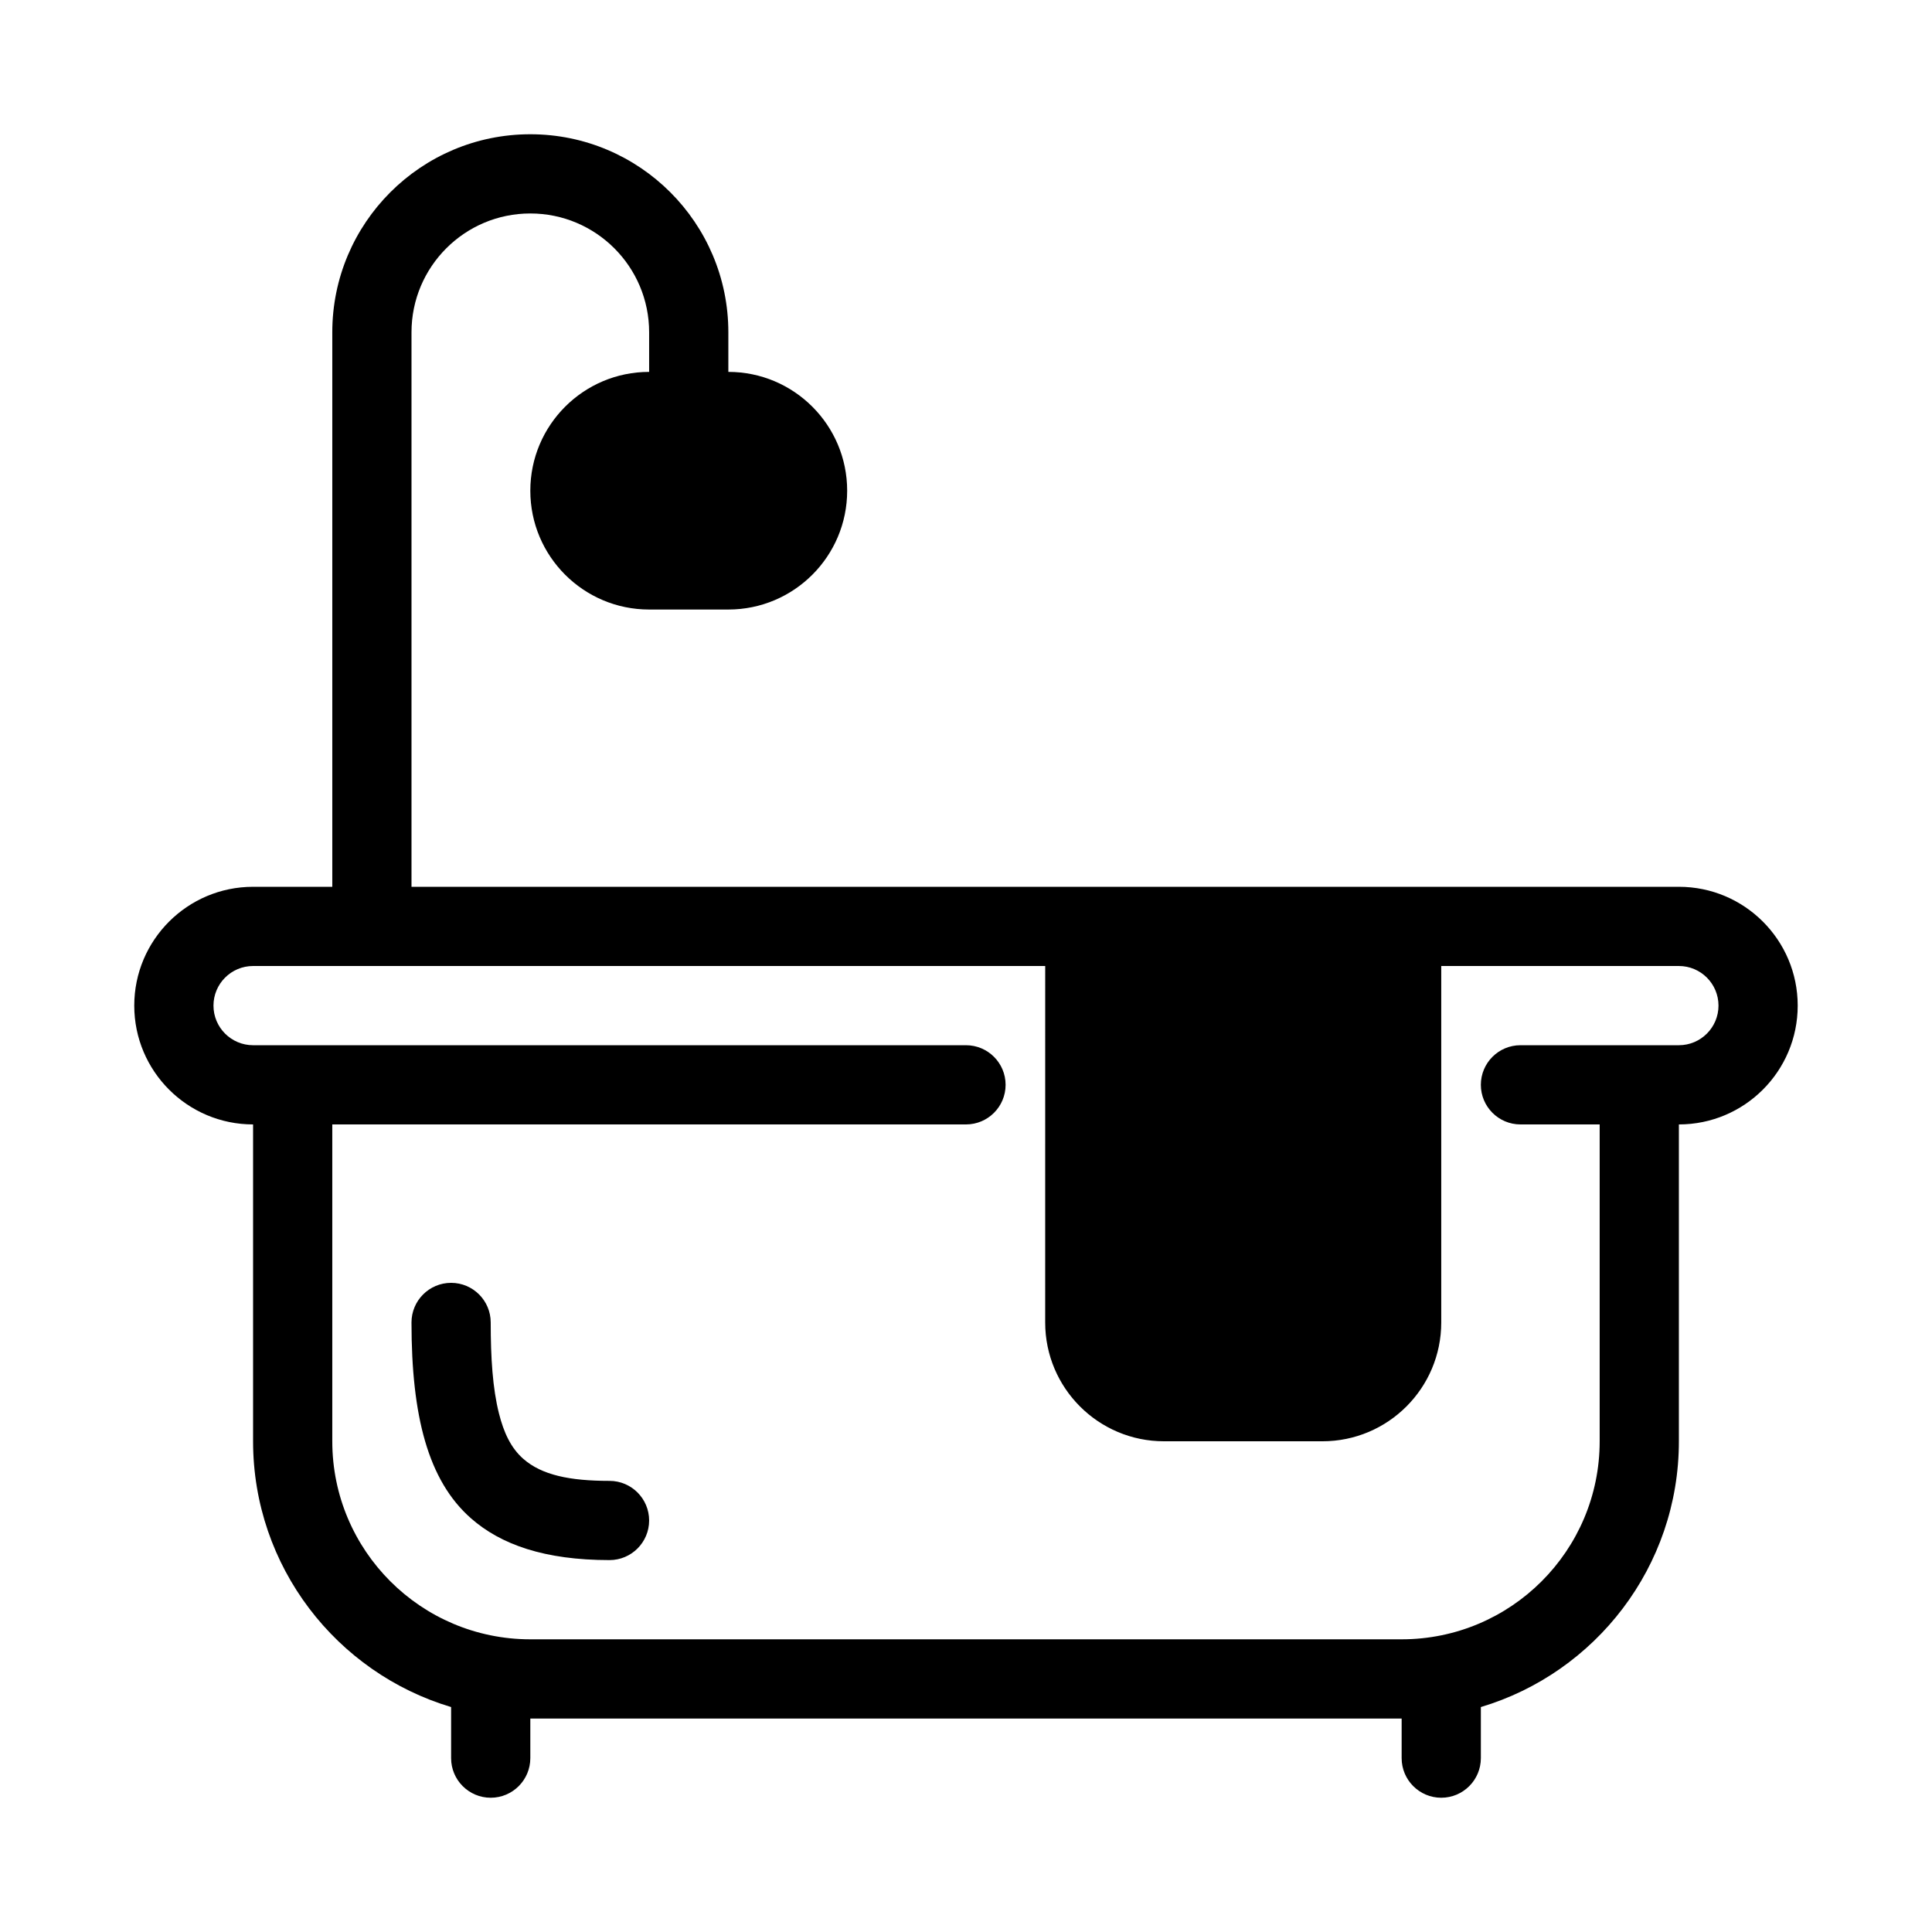 <?xml version="1.0" encoding="UTF-8"?>
<!-- Uploaded to: ICON Repo, www.iconrepo.com, Generator: ICON Repo Mixer Tools -->
<svg fill="#000000" width="800px" height="800px" version="1.1" viewBox="144 144 512 512" xmlns="http://www.w3.org/2000/svg">
 <path d="m232.06 379.01h-20.992c-17.383 0-31.488 14.105-31.488 31.488 0 17.383 14.105 31.488 31.488 31.488v83.969c0 33.25 22.148 61.379 52.48 70.43v13.539c0 5.793 4.703 10.496 10.496 10.496s10.496-4.703 10.496-10.496v-10.496h230.91v10.496c0 5.793 4.703 10.496 10.496 10.496s10.496-4.703 10.496-10.496v-13.539c30.332-9.047 52.48-37.176 52.48-70.43v-83.969c17.383 0 31.488-14.105 31.488-31.488 0-17.383-14.105-31.488-31.488-31.488h-335.87v-146.95c0-17.383 14.105-31.488 31.488-31.488s31.488 14.105 31.488 31.488v10.496c-17.383 0-31.488 14.105-31.488 31.488s14.105 31.488 31.488 31.488h20.992c17.383 0 31.488-14.105 31.488-31.488s-14.105-31.488-31.488-31.488v-10.496c0-28.969-23.512-52.48-52.48-52.48s-52.48 23.512-52.48 52.48v146.95zm188.93 20.992h-209.92c-5.793 0-10.496 4.703-10.496 10.496 0 5.793 4.703 10.496 10.496 10.496h188.93c5.793 0 10.496 4.703 10.496 10.496s-4.703 10.496-10.496 10.496h-167.94v83.969c0 28.969 23.512 52.48 52.48 52.48h230.91c28.969 0 52.48-23.512 52.48-52.48v-83.969h-20.992c-5.793 0-10.496-4.703-10.496-10.496s4.703-10.496 10.496-10.496h41.984c5.793 0 10.496-4.703 10.496-10.496 0-5.793-4.703-10.496-10.496-10.496h-62.977v94.465c0 17.383-14.105 31.488-31.488 31.488h-41.984c-17.383 0-31.488-14.105-31.488-31.488zm-167.94 94.465c0 24.762 4.367 41.867 15.754 51.891 7.914 6.969 19.5 11.082 36.727 11.082 5.793 0 10.496-4.703 10.496-10.496 0-5.793-4.703-10.496-10.496-10.496-10.59 0-17.988-1.555-22.859-5.848-3.297-2.898-5.176-6.992-6.445-12.039-1.668-6.633-2.184-14.672-2.184-24.098 0-5.793-4.703-10.496-10.496-10.496s-10.496 4.703-10.496 10.496z" fill-rule="evenodd"/>
</svg>
